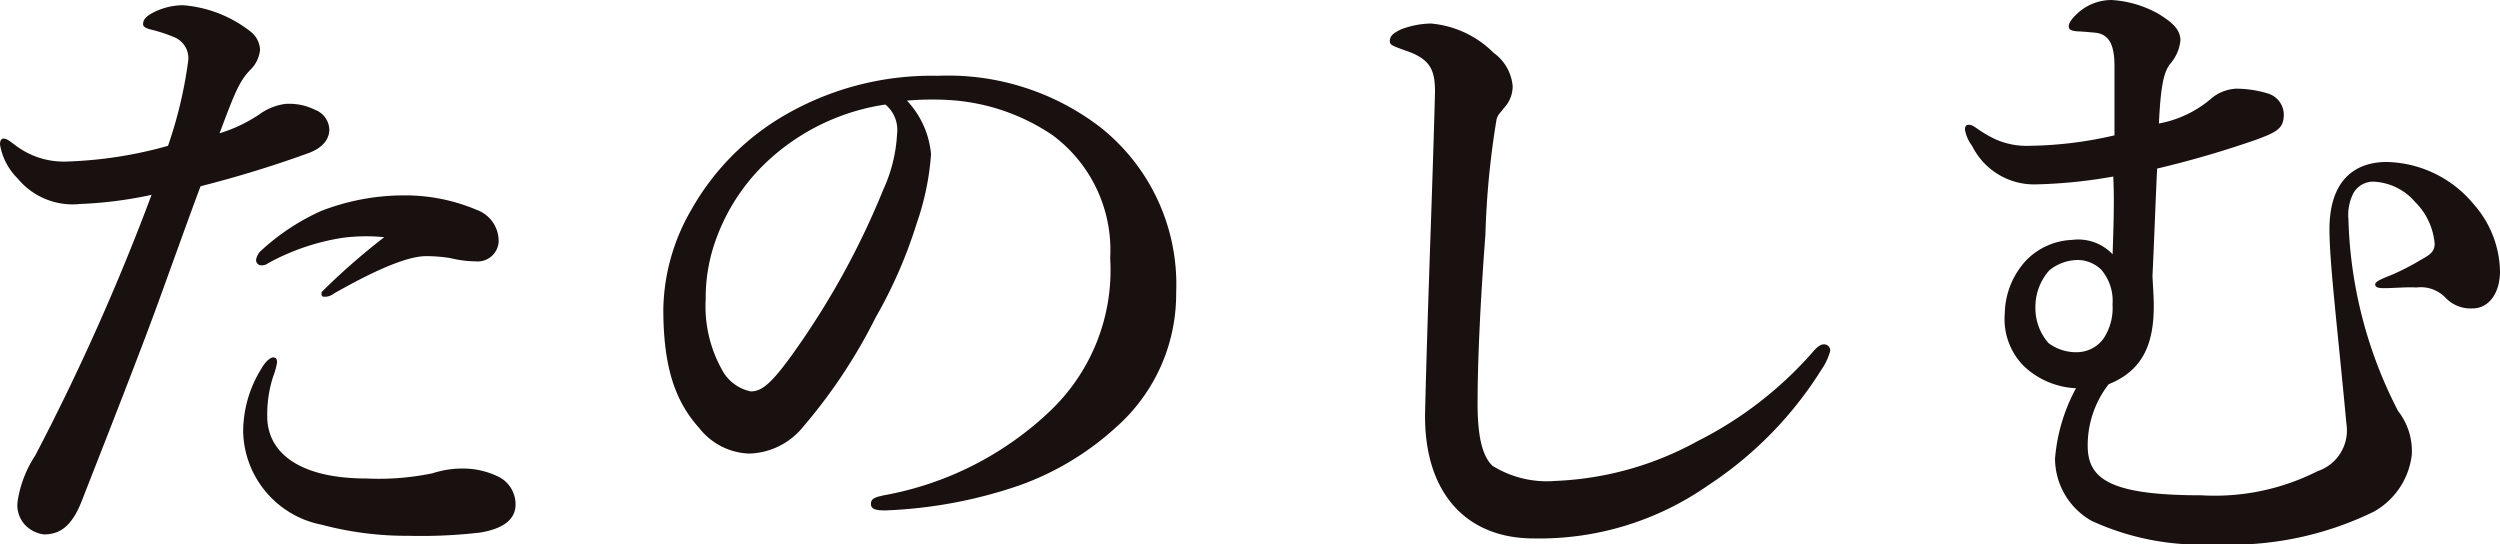 <svg xmlns="http://www.w3.org/2000/svg" width="107.128" height="23.324" viewBox="0 0 107.128 23.324">
  <path id="Path_898" data-name="Path 898" d="M18.984-12.236A28.691,28.691,0,0,0,16.3-9.884c0,.084-.028.2.112.2a.633.633,0,0,0,.42-.14c2.016-1.148,3.248-1.6,3.948-1.6a6.462,6.462,0,0,1,1.036.084,4.865,4.865,0,0,0,1.092.14.9.9,0,0,0,.98-.84,1.423,1.423,0,0,0-.952-1.372,7.882,7.882,0,0,0-3.108-.616,9.8,9.8,0,0,0-3.556.672,9.6,9.6,0,0,0-2.576,1.708.671.671,0,0,0-.2.364.223.223,0,0,0,.252.252A.391.391,0,0,0,14-11.116a9.717,9.717,0,0,1,3.192-1.092A7.769,7.769,0,0,1,18.984-12.236ZM14.392-6.86c0-.14-.028-.224-.168-.224s-.364.224-.5.476a5.113,5.113,0,0,0-.784,2.716A4.161,4.161,0,0,0,16.3.084,14.145,14.145,0,0,0,20.02.56,21.875,21.875,0,0,0,23.1.42c.84-.14,1.512-.476,1.512-1.2a1.32,1.32,0,0,0-.7-1.176,3.461,3.461,0,0,0-1.4-.364,4.149,4.149,0,0,0-1.456.2,11.282,11.282,0,0,1-2.828.224c-2.94,0-4.256-1.148-4.256-2.66a5.267,5.267,0,0,1,.252-1.708A3.225,3.225,0,0,0,14.392-6.86ZM13.636-17.5a6.49,6.49,0,0,1-1.708.812c.644-1.708.84-2.24,1.344-2.744a1.384,1.384,0,0,0,.392-.84,1.055,1.055,0,0,0-.42-.784,5.352,5.352,0,0,0-2.884-1.12,2.833,2.833,0,0,0-1.316.336c-.308.168-.392.308-.392.476,0,.112.112.168.308.224A6.444,6.444,0,0,1,10-20.8a.972.972,0,0,1,.588.98,18.592,18.592,0,0,1-.868,3.668,17.921,17.921,0,0,1-4.284.672,3.419,3.419,0,0,1-2.3-.728c-.2-.14-.308-.252-.476-.252-.084,0-.14.084-.14.252a2.659,2.659,0,0,0,.756,1.456,3.053,3.053,0,0,0,2.688,1.092,17.385,17.385,0,0,0,3.052-.392A98.721,98.721,0,0,1,4.032-2.884a4.878,4.878,0,0,0-.756,1.96A1.245,1.245,0,0,0,3.584.084,1.35,1.35,0,0,0,4.4.5C5.1.5,5.6.14,6.02-.924,7.5-4.7,8.484-7.224,9.156-9.044c.616-1.68,1.512-4.2,1.96-5.376a48.453,48.453,0,0,0,4.648-1.428c.588-.224.868-.588.868-1.008a.94.94,0,0,0-.616-.84,2.466,2.466,0,0,0-1.26-.252A2.4,2.4,0,0,0,13.636-17.5Zm27.748-.588a12.551,12.551,0,0,1,1.764-.028,8.833,8.833,0,0,1,4.48,1.512,6.12,6.12,0,0,1,2.464,5.264,8.322,8.322,0,0,1-2.52,6.5,13.9,13.9,0,0,1-7.2,3.668c-.364.084-.532.14-.532.364s.2.28.616.28A19.925,19.925,0,0,0,46.2-1.6a12.215,12.215,0,0,0,4.144-2.492A7.608,7.608,0,0,0,52.92-9.856a8.584,8.584,0,0,0-3.276-7.112A10.716,10.716,0,0,0,42.7-19.152a12.546,12.546,0,0,0-6.776,1.82,10.822,10.822,0,0,0-3.78,3.92,8.743,8.743,0,0,0-1.2,4.256c0,2.548.532,3.976,1.54,5.1a2.841,2.841,0,0,0,2.128,1.092,3.076,3.076,0,0,0,2.324-1.148A23.014,23.014,0,0,0,40.04-8.792,20.109,20.109,0,0,0,41.8-12.824a11.408,11.408,0,0,0,.616-2.968A3.845,3.845,0,0,0,41.384-18.088Zm-.924.168a1.409,1.409,0,0,1,.5,1.26,6.5,6.5,0,0,1-.588,2.38,34,34,0,0,1-3.752,6.86C35.56-5.908,35.14-5.628,34.692-5.628a1.806,1.806,0,0,1-1.232-.924,5.564,5.564,0,0,1-.7-3.024,7.289,7.289,0,0,1,.476-2.66,8.526,8.526,0,0,1,2.38-3.444A9.427,9.427,0,0,1,40.46-17.92Zm26.488.168a1.373,1.373,0,0,0,.392-.952,1.958,1.958,0,0,0-.812-1.428,4.331,4.331,0,0,0-2.688-1.26,3.745,3.745,0,0,0-1.288.252c-.28.14-.476.252-.476.5,0,.168.084.2.868.476.9.364,1.092.812,1.064,1.848-.112,4.256-.308,8.848-.42,13.524C63.5-1.344,65.3.672,68.236.672A12.6,12.6,0,0,0,75.712-1.6,16.215,16.215,0,0,0,80.584-6.58a2.606,2.606,0,0,0,.364-.784.264.264,0,0,0-.28-.28c-.168,0-.336.168-.5.364a16.28,16.28,0,0,1-4.9,3.78,13.745,13.745,0,0,1-6.1,1.708,4.419,4.419,0,0,1-2.688-.644c-.42-.392-.644-1.2-.644-2.66,0-1.764.112-4.312.336-7.252a36.171,36.171,0,0,1,.476-4.928C66.7-17.5,66.836-17.584,66.948-17.752Zm36.12,13.524a1.838,1.838,0,0,1-1.232,2.016,9.757,9.757,0,0,1-4.984,1.036c-3.92,0-4.872-.7-4.872-2.128a4.264,4.264,0,0,1,.9-2.632c1.456-.588,1.932-1.708,1.932-3.36,0-.336-.028-.756-.056-1.26.084-1.792.14-3.416.2-4.62a42.74,42.74,0,0,0,4.228-1.232c.924-.336,1.2-.5,1.2-1.092a.957.957,0,0,0-.7-.9,4.73,4.73,0,0,0-1.344-.2A1.8,1.8,0,0,0,97.3-18.2a4.751,4.751,0,0,1-2.268,1.092c.084-1.82.252-2.24.476-2.548a1.793,1.793,0,0,0,.448-1.036c-.028-.476-.364-.756-.952-1.12a4.656,4.656,0,0,0-2.016-.588,2.153,2.153,0,0,0-1.4.532c-.224.2-.42.42-.42.588,0,.14.084.2.364.224.112,0,.476.028.756.056.616.056.84.532.84,1.428V-16.6a16.894,16.894,0,0,1-3.64.448A3.286,3.286,0,0,1,87.7-16.6c-.448-.252-.588-.42-.756-.448s-.224.056-.224.2a1.616,1.616,0,0,0,.308.7A2.963,2.963,0,0,0,89.8-14.5a21.308,21.308,0,0,0,3.276-.336c.056,1.12,0,2.408-.028,3.332a2.029,2.029,0,0,0-1.736-.616,2.906,2.906,0,0,0-1.96.868,3.428,3.428,0,0,0-.924,2.268,2.864,2.864,0,0,0,.812,2.268,3.475,3.475,0,0,0,2.24.952,7.58,7.58,0,0,0-.9,3.024,3.084,3.084,0,0,0,1.568,2.66A11.227,11.227,0,0,0,97.412.924a13.965,13.965,0,0,0,6.832-1.4,3.216,3.216,0,0,0,1.624-2.436,2.786,2.786,0,0,0-.588-1.876,18.969,18.969,0,0,1-2.128-8.232,2.032,2.032,0,0,1,.224-1.12.977.977,0,0,1,.84-.476,2.488,2.488,0,0,1,1.792.868,2.856,2.856,0,0,1,.84,1.792c0,.364-.252.5-.56.672a10.317,10.317,0,0,1-1.372.7c-.448.168-.616.28-.616.364,0,.14.14.168.392.168.392,0,.98-.056,1.372-.028a1.467,1.467,0,0,1,1.232.42,1.485,1.485,0,0,0,1.176.476c.672,0,1.176-.616,1.176-1.6a4.455,4.455,0,0,0-1.12-2.856,4.967,4.967,0,0,0-3.78-1.82c-1.484.028-2.408.952-2.408,2.884C102.34-11.144,102.676-8.428,103.068-4.228ZM91.644-11.256a1.466,1.466,0,0,1,.924.42,2.05,2.05,0,0,1,.476,1.484,2.368,2.368,0,0,1-.364,1.428,1.411,1.411,0,0,1-1.148.616A1.964,1.964,0,0,1,90.3-7.7a2.256,2.256,0,0,1-.56-1.484,2.365,2.365,0,0,1,.588-1.624A1.931,1.931,0,0,1,91.644-11.256Z" transform="translate(-2.52 22.4)" fill="#19110f"/>
</svg>
